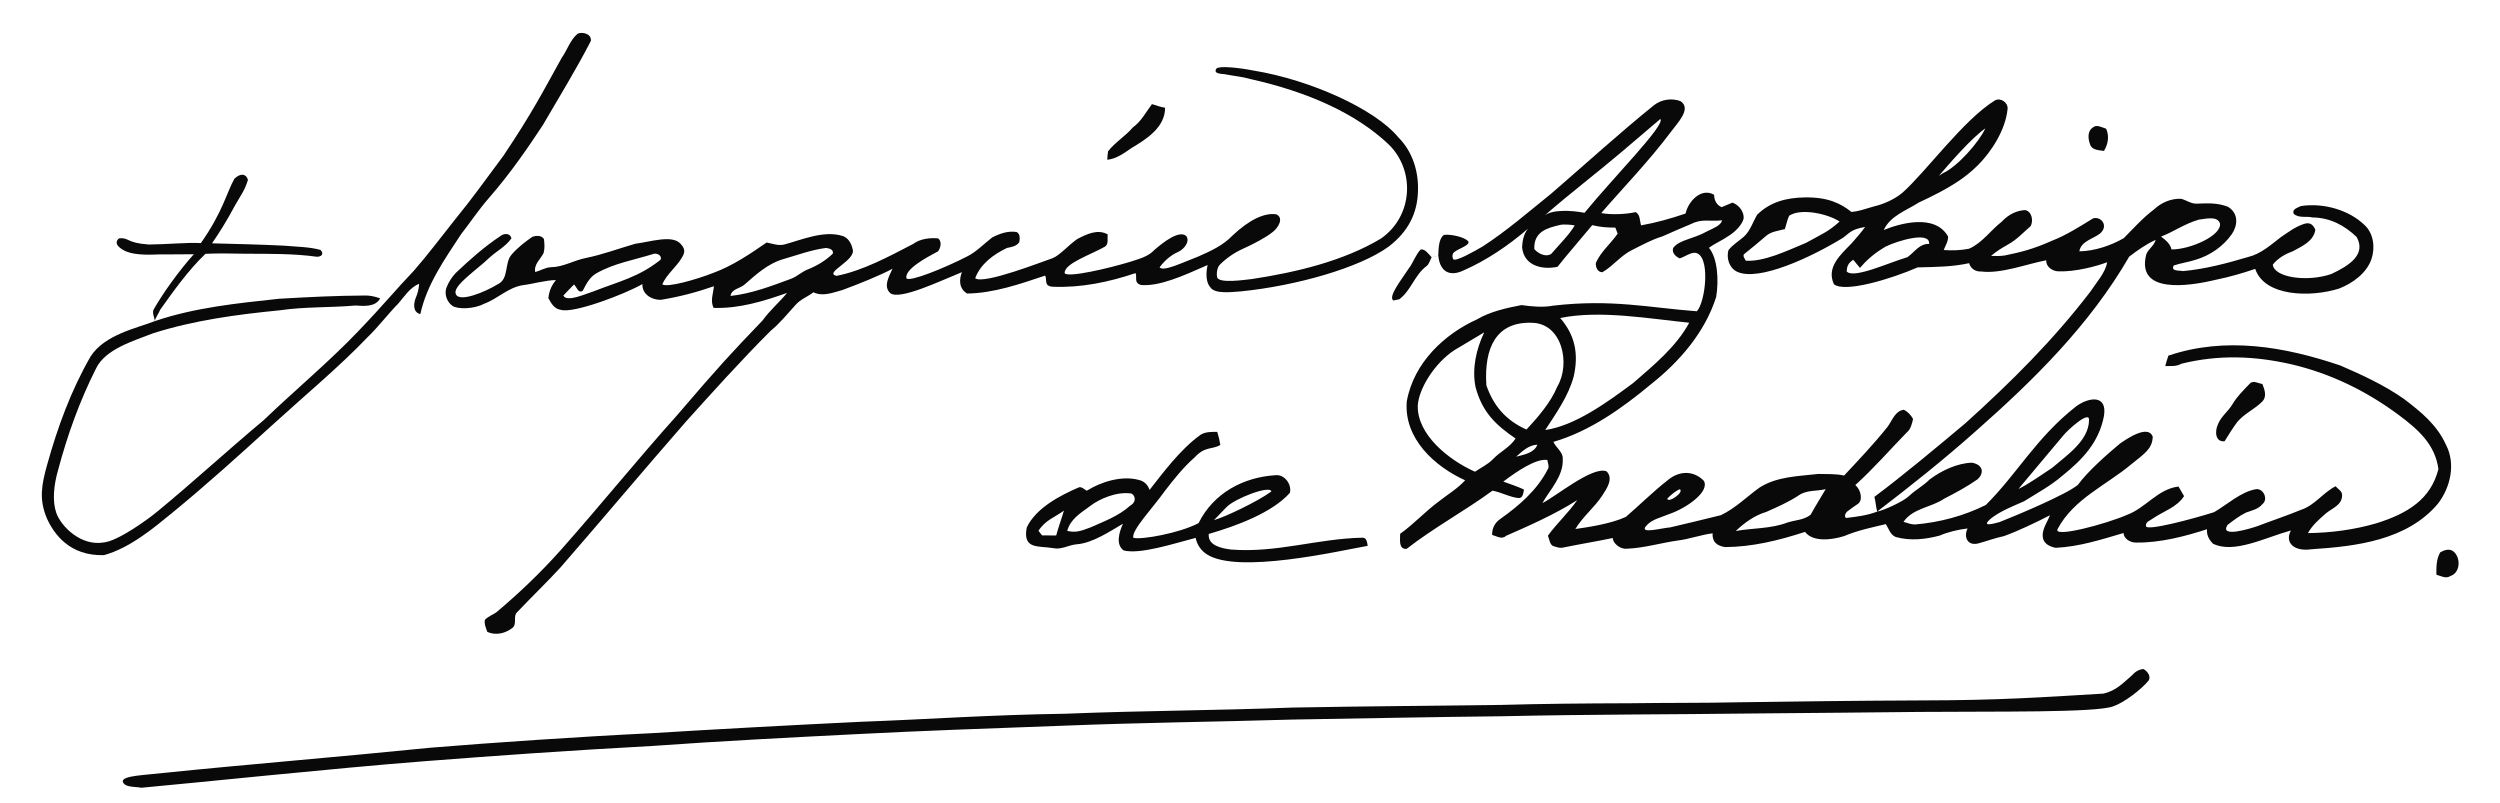 <?xml version="1.0" encoding="UTF-8" standalone="no"?>
<svg
   xmlns:dc="http://purl.org/dc/elements/1.1/"
   xmlns:cc="http://creativecommons.org/ns#"
   xmlns:rdf="http://www.w3.org/1999/02/22-rdf-syntax-ns#"
   xmlns:svg="http://www.w3.org/2000/svg"
   xmlns="http://www.w3.org/2000/svg"
   xmlns:sodipodi="http://sodipodi.sourceforge.net/DTD/sodipodi-0.dtd"
   xmlns:inkscape="http://www.inkscape.org/namespaces/inkscape"
   width="1420.25"
   height="456.188"
   viewBox="0 0 1136.2 364.95"
   version="1.1"
   id="svg2"
   inkscape:version="0.47 r22583"
   sodipodi:docname="Firma de Joaquin Garcia Benitez.svg">
  <defs
     id="defs27">
    <inkscape:perspective
       sodipodi:type="inkscape:persp3d"
       inkscape:vp_x="0 : 230 : 1"
       inkscape:vp_y="0 : 1000 : 0"
       inkscape:vp_z="1433.75 : 230 : 1"
       inkscape:persp3d-origin="716.875 : 153.33333 : 1"
       id="perspective31" />
  </defs>
  <sodipodi:namedview
     pagecolor="#ffffff"
     bordercolor="#666666"
     borderopacity="1"
     objecttolerance="10"
     gridtolerance="10"
     guidetolerance="10"
     inkscape:pageopacity="0"
     inkscape:pageshadow="2"
     inkscape:window-width="1024"
     inkscape:window-height="696"
     id="namedview25"
     showgrid="false"
     inkscape:object-paths="true"
     inkscape:snap-intersection-paths="true"
     inkscape:object-nodes="true"
     inkscape:snap-smooth-nodes="true"
     inkscape:zoom="0.64"
     inkscape:cx="716.0625"
     inkscape:cy="230.75001"
     inkscape:window-x="0"
     inkscape:window-y="25"
     inkscape:window-maximized="1"
     inkscape:current-layer="svg2" />
  <g
     id="#090909ff"
     transform="translate(-0.65,-3.65)">
    <path
       d="m 263.09,19.03 c 1.513,-0.973 6.423,-0.413 6.12,3.17 -6.699,13.047 -14.489,25.605 -21.86,38.32 -5.981,9.087 -14.599,21.834 -24.6,33.23 -4.542,5.216 -8.336,10.935 -12.59,16.4 -7.43,11.35 -15.53,22.75 -18.48,36.25 -3.58,-0.89 -3.11,-4.98 -1.96,-7.67 0.83,-1.95 1.3,-4.01 1.42,-6.12 -4.21,1.69 -6.64,5.74 -9.5,9.02 -4.18,4.17 -9.62,11.23 -13.94,15.27 -12.45,13.076 -28.198,26.181 -43.517,40.121 C 109.304,210.561 94.386,224.072 78.81,236.81 c -7.95,6.507 -19.11,15.93 -30.91,19.14 -15.583,0.478 -22.737,-9.634 -25.88,-16.58 -3.757,-8.706 -2.458,-15.446 0.01,-24.34 4.772,-17.177 10.847,-33.815 19.72,-49.26 6.383,-10.146 21.341,-13.015 29.27,-16.18 -0.18,-1.9 -1.57,-4.04 -0.24,-5.79 3.696,-6.51 11.148,-17.075 17.96,-24.61 -4.69,-0.03 -9.92,0.15 -15.95,0.09 -3.35,0.11 -10.36,0.48 -14.72,-1.32 -2.42,-1.01 -6.3,-3.5 -3.32,-6 4.72,-0.43 3.16,2.09 13.52,2.82 8.01,-0.05 17.51,-1.01 23.66,-0.65 10.046,-14.261 11.748,-23.068 15.24,-29.23 2.85,-2.82 5.5,-2.2 6.16,0.53 -1.55,4.98 -3.07,6.61 -5.97,11.76 -3.563,6.671 -6.801,11.861 -10.347,17.043 C 107.353,114.513 119.38,114.77 129.7,115.3 c 6.87,0.59 11.11,0.51 16.61,1.92 1.99,2.11 -0.04,3.21 -1.7,3.11 -10.508,-1.439 -21.238,-1.32 -31.88,-1.357 -8.077,-0.18 -13.943,-0.197 -18.703,0.033 C 86.437,126.217 79.45,135.97 73.4,144.49 c -0.33,1.14 -2.34,3.9 -2.38,5.1 18.179,-6.186 37.423,-8.107 56.43,-10.16 14.679,-0.843 25.687,-1.387 38.58,-1.47 2.54,-0.14 5.02,0.44 7.4,1.29 -2.16,4.02 -7.4,3.5 -11.26,3.25 -11.432,1.004 -23.05,0.503 -34.42,2.18 -19.512,1.921 -38.895,4.514 -57.6,10.46 -8.388,3.368 -21.636,6.997 -25.91,16.09 -7.373,14.608 -12.918,30.065 -17.15,45.9 -2.03,7.03 -2.73,14.19 -0.85,19.64 2.235,6.228 11.242,15.182 21.54,13.41 6.51,-0.6 20.58,-10.8 24.92,-14.5 14.771,-12.132 30.344,-26.45 47.74,-41.04 14.243,-13.633 30.178,-26.97 42.89,-40.31 12.118,-12.64 16.711,-18.531 25.39,-27.62 6.55,-7.5 12.52,-15.47 18.71,-23.27 7.71,-9.38 14.24,-18.58 22.02,-29.01 13.121,-19.572 18.082,-29.363 26.48,-44.49 2.53,-3.54 3.81,-8.01 7.16,-10.91"
       id="path5"
       sodipodi:nodetypes="ccccccccccccccccccccccccccccccccccccccccccccccccccccc"
       style="fill:#090909" />
    <path
       d="m 553.52,34.78 c 1.463,-1.293 10.18,-0.363 16.71,0.91 26.457,4.327 55.495,17.751 65.84,30.27 6.7,6.67 9.45,15.93 9,25.05 -0.347,9.199 -4.039,17.646 -13.33,24.74 -13.339,9.689 -42.081,17.768 -66.861,20.3 -4.43,0.3 -12.048,1.348 -14.139,-1.8 -2.02,-2.24 -2.1,-6.367 -1.253,-10.154 -11.77,5.226 -21.916,9.73 -30.257,9.084 -3.45,-1 -1.65,-3.62 -2.49,-5.41 -12.06,4.07 -24.76,6.72 -37.53,6.2 -4.46,-0.24 -2.45,-3.34 -3.6,-5.06 -11.329,3.804 -23.42,8.014 -35.44,8.14 -3.914,-2.42 -3.547,-6.62 -2.35,-9.71 -10.18,4.12 -28.02,12.73 -32.5,9.59 -3.43,-3.07 -0.527,-7.793 0.97,-11.16 -5.061,2.782 -14.691,6.708 -22.81,9.7 -4.3,1.14 -8.79,3.1 -13.13,1.02 -2.63,2.03 -5.91,3.15 -8.12,5.73 -3.67,4 -7.06,8.27 -11.28,11.73 -13.367,13.299 -27.225,28.753 -38.61,41.39 -19.141,21.911 -36.988,43.234 -56.88,66.12 -6.386,6.946 -13.286,13.566 -19.78,20.42 -1.92,1.69 -0.05,5.21 -1.9,6.94 -3.23,2.67 -7.7,3.79 -11.64,2.02 -0.61,-1.77 -1.52,-3.59 -1.1,-5.51 1.42,-1.46 3.35,-2.21 5.04,-3.28 10.551,-8.834 20.311,-18.192 29.48,-28.47 17.668,-19.907 34.78,-41.099 52.72,-61.11 19.585,-22.853 24.139,-27.737 38.97,-43.21 3.28,-4.56 7.93,-8.58 11.12,-12.5 -10.889,3.853 -21.672,7.155 -33.39,6.83 -1.61,-3.17 -0.18,-6.58 0.14,-9.86 -7.86,2.76 -15.98,4.87 -24.21,6.19 -4.15,0.03 -8.49,-2.56 -8.3,-7.18 -7.513,4.423 -31.288,13.511 -37.06,11.72 -2.94,-0.35 -4.44,-3 -5.68,-5.36 0.46,-3.88 1.81,-6.13 3.44,-8.18 -5.11,0.14 -10.03,1.7 -15.08,2.34 -6.65,1.02 -11.43,6.21 -17.57,8.44 -4.664,2.474 -11.872,2.53 -14.28,1.02 -2.73,-1.8 -4.09,-5.9 -2.58,-8.87 0.87,-2.27 2.3,-4.31 3.93,-6.1 6.36,-6.04 12.95,-11.91 20.28,-16.77 1.64,-1.38 4.52,-1.53 5.08,0.99 -2.77,3.89 -6.85,5.83 -10.17,8.94 -5.28,5.13 -16.36,12.48 -15.18,16.1 1.09,4.54 13.55,-0.75 19.09,-4.15 5.31,-2.46 2.89,-9.7 6.41,-13.6 2.68,-3.07 5.92,-5.59 9.25,-7.92 1.7,-0.69 4.31,-0.87 5.38,0.97 0.27,2.08 0.39,4.27 -0.15,6.32 -1.43,2.87 -4.49,5.07 -3.82,8.66 2.4,-0.65 4.59,-2.1 7.13,-2.2 5.59,-0.05 10.48,-3.15 15.88,-4.19 7.66,-1.56 14.99,-4.32 22.49,-6.48 6.983,-0.896 16.477,-4.104 20.41,-0.15 1.77,1.94 2.65,3.46 0.78,6.41 -2.53,4.39 -6.86,7.45 -8.94,12.16 2,1.73 15.8,-2.26 23.06,-5.12 8.83,-3.24 16.68,-8.55 24.38,-13.86 2.77,0.55 5.66,1.7 8.49,0.77 7.875,-2.18 17.382,-6.227 25.63,-3.86 2.82,0.65 4.41,3.5 4.96,6.13 1.7,5.09 -13.417,10.763 -7.32,12.11 11.899,-2.317 23.842,-8.801 34.72,-14.45 3.32,-2.4 7.44,-2.9 11.43,-2.59 1.6,1.16 1.467,3.787 0.01,5.88 -5.62,2.98 -15.317,8.223 -14.4,12.3 1.42,1.698 16.802,-4.424 27.6,-9.96 4.3,-2.15 7.6,-5.75 11.39,-8.63 3.38,-1.74 7.24,-3.13 11.1,-2.46 1.69,0.92 1.45,2.93 1.22,4.55 -1.24,1.95 -3.56,2.25 -5.62,2.68 -6.06,2.91 -11.99,7.19 -14.44,13.76 3.768,3.033 31.066,-7.758 35.15,-9.1 3.15,-1.17 7.34,-6.01 11.24,-8.72 4.22,-2.17 9.24,-4.7 13.86,-2.08 -0.32,1.87 0.58,4.38 -1.33,5.58 -6.24,3.58 -18.72,7.7 -18.24,12.07 1.661,2.073 20.28,-2.308 30.04,-5.29 3.76,-1.26 7.91,-2.25 10.69,-5.29 4.12,-3.582 11.383,-9.214 14.54,-6.32 1.74,2.42 -0.87,5.87 -3.67,7.18 -3.44,1.49 -6.22,4.02 -8.46,6.98 1.48,2.29 10.92,-2.36 17.59,-4.88 5.53,-2.45 11.25,-5.01 15.48,-9.48 7.711,-7.272 14.64,-10.511 19.96,-9.69 3.472,1.599 1.08,5.917 -1.64,8.05 -3.246,2.579 -8.73,5.45 -13.42,7.56 -3.95,1.78 -7.387,4.139 -10.457,7.129 -1.44,1.37 -1.717,4.101 -1.373,5.931 1.021,2.841 12.377,1.113 15.81,0.74 19.705,-2.992 41.399,-8.055 58.64,-18.39 14.7,-10.244 15.609,-31.038 3.49,-42.81 -14.948,-14.171 -36.821,-23.843 -62.48,-29.61 -4.287,-1.223 -7.51,-1.393 -12.163,-2.3 -4.069,-0.213 -4.543,-1.123 -3.597,-2.57 m -197.07,86.69 c -6.83,2.02 -12.21,6.94 -17.44,11.52 -2.06,1.82 -5.91,1.95 -6.34,5.16 9.62,-1.05 18.65,-4.54 27.65,-7.86 2.75,-1.08 4.89,-3.27 7.67,-4.28 4.11,-1.66 7.98,-4 11.17,-7.1 0.42,-1.94 -1.65,-2.37 -3.1,-2.58 -6.74,0.86 -13.12,3.28 -19.61,5.14 m -84.63,6.32 c -3.16,1.74 -4.74,4.94 -6.32,8.01 -2.05,1.37 -2.75,-1.79 -3.97,-2.86 -1.63,1.65 -3.26,3.3 -4.84,5.01 1.45,3.24 10.09,-0.77 13.17,-1.69 12.669,-4.902 20.99,-6.65 31,-14.55 0.86,-2.1 -1.97,-3.33 -3.62,-2.54 -8.54,2.63 -17.57,4.18 -25.42,8.62 m 18.42,2.44 c 0.57,0.58 0.57,0.58 0,0 z"
       id="path7"
       sodipodi:nodetypes="cccccccccccccccccccccccccccccccccccccccccccccccccccccccccccccccccccccccccccccccccccccccccccccccccccccccccccccccccccc"
       style="fill:#090909" />
    <path
       d="m 752.43,51.41 c 3.34,-2.59 8,-3.27 11.94,-1.81 5.339,3.416 -1.612,10.201 -4.1,13.68 -9.95,13.364 -22.454,26.245 -31.9,37.21 4.671,0.879 11.438,0.527 15.63,-0.44 2.18,1.13 1.81,3.95 2.49,6.02 6.89,-1.21 13.6,-3.12 20.22,-5.37 1.18,-5.5 7.06,-11.92 12.96,-8.54 0.06,2.46 1.05,4.67 3.44,5.64 1.61,-0.72 3.23,-1.39 4.88,-2.06 3.23,1.12 5.467,4.5 5.08,7.35 -0.697,2.757 -3.92,6.07 -7.03,7.92 -2.76,1.91 -6.05,3.32 -8.73,5.24 3.946,4.664 4.562,14.72 3.31,22.35 -5.125,16.116 -16.666,29.445 -29.8,39.81 -12.999,10.812 -27.737,21.284 -44.17,26.06 1.07,2.55 4.51,4.74 4.23,7.75 0.39,7.76 -5.64,13.75 -9.26,20.08 5.833,-2.802 22.971,-17.051 29.19,-14.43 3.24,3.27 0.13,7.78 -1.96,10.98 -3.57,5.47 -8.71,9.39 -12.24,15.22 5.26,-0.748 15.972,-2.263 22.98,-5.51 5.286,-4.527 12.505,-11.596 18.764,-16.475 5.088,-4.441 11.819,-4.914 16.676,0.115 2.741,5.026 -8.095,12.489 -15.8,15.09 -3.67,1.59 -8,2.3 -10.62,5.6 -2.78,3.55 7.39,0.69 11.07,0.46 7.71,-1.81 15.42,-3.65 23.11,-5.57 6.51,-3.1 11.68,-8.33 17.49,-12.51 7.95,-5.11 17.67,-5.17 26.74,-6.22 3.91,0.12 7.88,-0.14 11.73,0.73 6.789,-7.245 13.601,-14.429 19.8,-22.21 2.09,-2.82 3.37,-7.19 7.37,-7.7 1.75,0.89 3.25,2.44 4.18,4.19 -0.52,2.2 -1.02,4.65 -2.88,6.15 -7.771,7.955 -15.08,16.428 -23.36,23.88 2.72,2.39 3.42,7.05 1.19,8.54 -1.71,1.15 -3.39,2.33 -5.01,3.6 -1.22,1.3 -1.06,2.9 -0.07,2.8 4.68,-0.57 9.37,-1.14 13.8,-2.86 -0.6,-2.57 -0.62,-4.16 -1.24,-6.72 12.873,-9.596 28.564,-22.71 41.42,-33.5 20.855,-18.813 39.848,-37.691 56.8,-59.85 2.27,-3.54 7.01,-8.8 7.52,-13.26 -4.607,1.782 -14.453,4.426 -22.1,4.13 -2.9,-0.04 -5.81,-2.3 -5.52,-5.03 -8.56,1.58 -20.73,6.3 -29.61,5.09 -2.24,0.2 -4.8,-1.14 -5.46,-3.78 -7.69,1.73 -15.57,1.72 -23.39,1.92 -12.145,5.294 -33.112,11.631 -38.06,7.67 -3.594,-7.799 3.109,-13.485 8.08,-18.64 2.07,-2.43 4.25,-4.78 6.1,-7.4 -6.847,1.14 -7.203,3.033 -10.29,5.06 -13.618,8.368 -38.21,20.106 -48.08,15.2 -3.45,-1.77 -4.7,-6.09 -3.77,-9.67 1.92,-2.52 4.71,-4.11 7.05,-6.18 2.94,-2.7 4.05,-6.65 6.03,-9.97 5.94,-5.88 13.42,-7.72 21.46,-7.86 10.602,-0.22 16.478,2.687 21.4,6.61 3.2,-0.31 5.177,-1.033 10.387,-2.57 4.237,-0.98 9.32,-3.253 12.743,-6.15 10.75,-9.517 27.676,-33.123 42.14,-42.03 2.58,-1.3 5.9,1.04 5.68,3.84 -0.897,9.75 -7.608,19.778 -13.41,25.57 -5.96,5.98 -13.07,10.61 -26.97,17.06 -5.61,3.62 -12.92,6.01 -15.9,12.47 7.254,-2.941 23.277,-7.603 29.24,2.97 0.11,2.22 -1.25,4.13 -1.98,6.14 3.84,0.26 7.77,0.17 11.55,-0.61 5.99,-2.65 9.75,-8.36 14.82,-12.28 3.21,-3.46 6.95,-5.1 10.71,-5.27 3.02,0.73 3.7,4.8 2.46,7.24 -3.25,2.83 -6.21,6.07 -9.99,8.2 -2.81,1.6 -5.62,3.24 -8.05,5.38 2.06,0.05 4.16,0.14 6.23,-0.19 7.29,-1.47 13.19,-2.98 21.31,-6.63 6.7,-2.6 12.73,-6.48 18.82,-10.22 3.638,-1.108 7.28,3.381 3.13,6.92 -3.16,2.42 -8.7,3.51 -9.35,8.05 6.82,-0.09 14.38,-2.62 20.2,-6 4.47,-4.52 8.74,-9.31 13.86,-13.15 3.26,-3.07 7.64,-4.89 12.14,-4.74 2.45,0.61 4.58,2.37 7.23,2.22 4.94,-0.18 9.19,-0.46 14.15,1.43 4.86,3.08 4.41,8.37 1.75,12.37 -3.9,5.58 -9.84,9.7 -16.35,11.66 -3.3,1.09 -6.77,1.54 -10.07,2.63 -1.61,2.75 2.71,2.24 4.43,2.55 10.166,-0.98 19.734,-3.532 29.42,-6.41 5.79,-1.41 10.31,-5.54 14.91,-9.08 3.76,-2.47 6.11,-4.45 10.41,-5.93 2.21,-0.71 3.94,-0.28 5.17,2.67 -0.82,5.2 -6,7.43 -10.11,9.68 -3.53,1.31 -6.86,3.15 -9.23,6.15 0.619,5.854 15.561,8.048 26.6,4.26 8.185,-3.849 15.955,-8.859 11.5,-16.84 -5.5,-5.24 -12.06,-8.8 -20.14,-8.87 -2.34,-0.68 -6.3,0.5 -8.51,-1.73 -0.75,-2.14 1.92,-2.69 3.33,-3.45 10.575,-1.6 22.021,1.979 28.82,8.54 4.24,3.83 5,10.32 3.24,15.57 -2.185,6.387 -8.539,10.982 -14.67,13.38 -13.101,4.152 -33.924,3.661 -38.16,-8.93 -5.82,1.96 -11.26,3.57 -17.82,4.93 -12.987,3.11 -36.396,6.454 -31.68,-11.57 0.94,-2.43 3.59,-3.9 4.26,-6.56 -4.34,1.98 -8.29,4.76 -12.04,7.65 -17.907,30.924 -43.099,55.827 -69.72,79.3 -14.427,12.823 -29.487,24.835 -44.83,36.56 3.37,-0.66 11.96,-4.68 14.4,-7 2.91,-2.81 6.58,-4.69 9.43,-7.58 5.241,-3.973 12.526,-7.471 19.3,-7.65 5.574,1.085 5.23,5.092 2.55,7.52 -4.79,3.37 -9.99,6.15 -15.19,8.83 -5.91,4.03 -14.16,4.27 -18.52,10.53 1.73,0.48 3.44,1.23 5.28,1.2 11.12,-0.94 22.14,-3.87 32.14,-8.86 14.409,-14.321 22.804,-30.521 41.14,-44.89 5.85,-4.19 14.168,-5.319 12.55,4.48 -2.301,12.028 -9.765,19.77 -18.95,27.16 -5.3,4.57 -11.49,7.89 -17.39,11.59 -5.983,2.633 -10.11,4.21 -14.56,7.44 -5.603,4.541 0.504,2.769 3.478,1.986 8.31,-3.277 30.426,-12.59 35.582,-16.916 4.34,-6 13.55,-14.15 19.19,-18.81 2.885,-1.984 12.791,-8.866 14.83,-3.03 -0.24,5.62 -3.85,7.66 -9.55,12.33 -11.39,9.61 -26.41,15.83 -33.68,29.57 -2.331,4.276 22.179,-2.306 31.74,-6.5 8.37,-3.19 13.88,-11.69 23.2,-12.79 0.82,1.45 1.65,2.91 2.52,4.35 -3.2,5.06 -9.31,6.83 -14.02,10.07 -1.3,1.01 -3.66,1.57 -3.28,3.64 0.504,2.171 20.618,-3.149 30.95,-6.407 5.72,-3.31 12.32,-9.383 19.1,-10.453 3.36,-0.41 5.65,4.68 2.83,6.81 -1.81,2.28 -4.75,2.83 -7.32,3.78 -3.08,1.46 -5.78,3.59 -8.48,5.63 -3.95,6.117 10.41,1.68 13.68,0.54 6.54,-2.51 13.19,-4.69 19.67,-7.37 6.22,-2 10.02,-7.8 15.72,-10.71 1.13,1.31 3.26,2.29 2.96,4.34 -0.08,4.18 -4.46,5.64 -7.2,7.86 -3.09,2.71 -6.33,5.44 -8.32,9.09 10.487,-0.143 21.011,-1.518 31.089,-4.458 14.357,-4.479 24.745,-10.987 28.221,-24.632 -1.519,-11.37 -9.362,-18.121 -18.08,-24.63 -14.765,-10.959 -30.98,-18.854 -48.91,-23.05 -16.599,-3.731 -32.735,-4.436 -49.87,-0.2 -2.21,1.33 -4.84,1 -7.29,1.04 0.4,-1.59 0.9,-3.16 1.42,-4.72 26.019,-8.808 52.913,-4.073 78.15,4.47 9.95,4.31 19.91,8.88 28.82,15.13 7.714,5.834 15.098,11.811 19.17,20.86 4.54,8.66 2.11,19.36 -3.65,26.85 -14.032,16.577 -36.96,19.336 -57.38,20.67 -7.918,1.167 -12.394,-2.904 -9.42,-8.53 -11.719,3.219 -25.979,10.784 -35.48,5.97 -1.6,-1.68 -2.85,-3.633 -2.667,-6.537 -9.387,3.074 -21.243,6.242 -32.233,6.067 -2.75,0.03 -5.563,-1.793 -5.7,-4.35 -10.144,3.009 -20.171,6.225 -30.81,6.73 -2.31,-0.43 -4.98,-1.55 -5.7,-4.02 -1.021,-3.943 1.787,-7.311 3.08,-10.78 -6.01,3.11 -14.56,7.22 -20.93,9.49 -4.01,0.83 -7.82,2.29 -11.76,3.35 -5.174,1.174 -6.485,-3.404 -4.75,-6.84 -4.38,0.54 -8.68,1.54 -12.73,3.26 -6.44,1.71 -13.36,2.46 -19.86,0.64 -2.54,-0.95 -3.21,-3.82 -4.57,-5.87 -6.39,1.54 -12.87,2.85 -18.93,5.44 -5.81,1.815 -14.214,2.787 -17.79,-1.91 -11.822,3.86 -23.905,6.858 -36.41,6.91 -3.63,-0.63 -5.81,-2.29 -5.6,-6.25 -4.7,0.54 -11.01,2.71 -15.7,3.25 -7.76,1.08 -15.35,3.43 -23.21,3.74 -3.3,0.38 -6.57,-2.82 -6.43,-4.87 -6.036,1.298 -14.912,2.771 -22.21,4.27 -1.73,0.51 -3.48,-0.14 -5.1,-0.7 -1.49,-1 -1.5,-3.09 -2.2,-4.6 4.08,-5.68 9.19,-10.21 13.33,-16.18 -10.149,6.499 -22.659,11.973 -32.36,16.23 -1.84,1.81 -4.3,0.1 -6.3,-0.41 -0.13,-2.95 1.27,-5.63 3.71,-7.27 8.49,-6 16.7,-13.07 21.51,-22.47 0.93,-1.34 0.04,-2.9 -0.14,-4.33 -5.11,-0.78 -13.89,5.19 -20.02,9.83 2.25,0.8 7.26,2.52 9.4,3.61 -0.28,1.43 -0.41,3.95 -2.4,3.87 -4.01,-0.36 -7.39,-2.48 -11.9,-3.36 -12.758,9.318 -26.629,16.782 -39.04,26.46 -3.84,0.25 -2.86,-4.37 -2.94,-6.84 6.24,-4.45 11.41,-10.18 17.58,-14.72 4.02,-3.17 8.48,-5.8 11.96,-9.61 -13.777,-6.252 -27.907,-18.924 -26.52,-35.88 3.197,-17.806 17.429,-30.71 31.85,-37.23 6.018,-3.571 13.418,-5.199 20.26,-6.52 4.78,0.64 9.68,1.16 14.47,0.25 26.695,-3.074 43.591,0.947 65.24,2.56 4.022,-4.18 6.438,-25.88 -0.86,-26.59 -2.19,-0.04 -4.9,1.95 -6.91,2.55 -1.81,-0.74 -3.76,-2.61 -2.96,-4.75 2.85,-3.803 8.777,-3.823 15.6,-7.64 2.823,-1.407 6.067,-2.537 6.613,-4.907 -6.17,0.683 -8.983,-0.987 -14.623,1.897 -5.11,2.123 -7,3.003 -12.56,5.43 -4.86,1.45 -9.28,3.97 -13.8,6.2 -5.07,2.5 -8.53,7.23 -13.39,10.05 -2.043,0.157 -3.28,-2.26 -2.98,-4.27 2.27,-5.1 6.75,-8.71 9.89,-13.24 -0.36,-0.91 -0.71,-1.83 -1.05,-2.75 -3.87,-0.03 -6.74,-0.2 -10.51,-1.12 -5.103,6.179 -12.549,14.77 -15.77,18.93 -6.9,1.473 -15.312,-0.385 -16.11,-8.89 0.18,-2.82 0.57,-5.657 2.63,-8.4 -9.084,7.858 -19.158,14.503 -28.71,18.69 -6.699,3.42 -11.33,0.957 -12.009,-6.598 -1.118,0.587 -1.756,0.531 -3.019,0.86 -0.429,0.634 -1.123,3.128 -2.219,3.937 -5.58,4.14 -6.943,10.95 -12.463,15.16 -0.67,0.14 -2.01,0.43 -2.68,0.57 -2.686,-1.711 4.04,-9.96 6.88,-14.44 2.15,-2.73 3.1,-6.26 5.53,-8.77 1.99,-0.325 3.575,2.091 4.952,3.543 1.321,-0.357 2.198,-0.431 3.019,-0.86 0.14,-3.14 0.169,-7.661 2.59,-9.29 3.003,-0.448 9.394,0.957 11.039,2.918 1.008,1.783 -4.493,3.292 -6.363,4.902 -1.008,0.71 -0.989,2.397 -0.407,3.284 1.222,1.026 9.19,-3.436 13.46,-5.947 10.96,-7.13 20.84,-15.75 31.02,-23.93 15.572,-13.427 30.769,-27.337 46.78,-40.25 m -14.75,21.28 c -10.545,8.978 -23.46,18.809 -35.11,28.99 3.367,-2.823 12.01,-2.51 18.21,-1.297 C 733.78,84.42 757.792,60.3 755.23,57.73 M 883.69,82.36 C 890.26,79.38 900.07,68.3 902.937,61.993 896.473,66.52 886.473,78.17 881.823,83.56 M 813.77,101.71 c -0.88,1.93 -1.27,4.05 -1.93,6.06 -3.02,0.82 -6.4,1.07 -8.78,3.3 -3.05,2.67 -6.2,5.21 -9.34,7.75 -1.5,0.89 -0.11,2.27 0.34,3.32 8.33,0.505 18.261,-4.315 27.343,-8.09 7.477,-4.14 10.09,-5.027 15.3,-9.703 C 831.869,101.017 819.266,97.992 813.77,101.71 m 169.03,9.46 c 2.02,1.57 4.17,3.18 4.76,5.85 8.53,0.06 23.03,-6.38 22,-11.9 -1.21,-3.35 -6.17,-2.08 -9.61,-1.64 -6.7,1.96 -11.26,5.45 -17.15,7.69 m -284.83,5.69 c 1.96,2.31 5.52,3.74 7.72,2.15 3.32,-3.9 7.99,-8.48 10.65,-12.88 -1.27,-0.39 -5.35,-0.63 -6.72,-0.24 -5.72,1.34 -12.007,2.997 -11.65,10.97 m 159.74,-1.18 c -5.55,3.25 -8.82,6.33 -11.75,9.72 -1.06,-1.21 -2.06,-2.46 -3.06,-3.7 -2.228,1.588 -2.818,2.717 -2.97,5.31 3.11,3.47 18.57,-3.78 27.62,-6.48 3.19,-2.25 5.41,-6.2 9.84,-6.01 0.609,-6.031 -14.515,-1.377 -19.68,1.16 m 125.53,7.56 c 0.56,0.57 0.56,0.57 0,0 m -273.52,24.94 c 6.849,7.91 8.444,16.405 6.13,26.65 -2.48,8.98 -7.92,16.57 -12.93,24.26 13.504,-1.939 28.038,-12.503 39.88,-21.29 9.309,-8.07 19.632,-16.504 25.57,-27.48 -18.064,-1.794 -40.566,-5.847 -58.65,-2.14 m -13.3,2.16 c -15.564,-0.357 -21.395,11.085 -20.24,28.47 3.106,8.834 8.434,15.724 18.22,20.06 5.12,-5.48 11.16,-12.49 14,-19.51 6.175,-10.325 2.29,-29.136 -11.98,-29.02 m -34.69,12.39 c -9.26,6.007 -16.359,17.837 -16.73,25.27 -0.366,13.017 13.864,24.659 26,30.04 2.77,-1.9 5.91,-3.31 8.25,-5.79 3.18,-3.35 7.65,-5.33 10.2,-9.3 -8.814,-6.021 -15.177,-11.829 -18.24,-23.54 -1.59,-8.34 0.31,-16.99 3.99,-24.71 m 242.78,71.18 c 4.43,-2.09 11.57,-7.13 15.31,-9.59 6.497,-5.621 16.57,-12.188 16.78,-21.58 0.497,-4.973 -9.87,4.51 -11.78,6.97 m -248.59,9.53 c 3.45,-0.89 8.27,-1.72 9.65,-5.44 -3.98,0.1 -6.84,3.01 -9.65,5.44 m 128.22,17.73 c -4.57,2.98 -9.59,5.17 -14.56,7.38 -5.31,1.56 -9.89,4.92 -13.85,8.66 7.81,-1.39 16,-0.97 23.5,-3.85 3.52,-1.14 7.53,-1.11 10.54,-3.55 2.15,-3.94 4.57,-7.73 6.84,-11.61 -4.16,1 -8.89,0.28 -12.47,2.97 m -53.78,-2.91 c -1.69,0.18 -7.26,5.35 -5.58,4.45 0.54,1.71 7.47,-3.02 5.58,-4.45 z"
       id="path9"
       sodipodi:nodetypes="ccccccccccccccccccccccccccccccccccccccccccccccccccccccccccccccccccccccccccccccccccccccccccccccccccccccccccccccccccccccccccccccccccccccccccccccccccccccccccccccccccccccccccccccccccccccccccccccccccccccccccccccscccccccccccccccccccccccccccccccccccccccccccccccccccccccccccccccccccccccccccccccccccccccccccccc"
       style="fill:#090909" />
    <path
       d="m 524.2,50.96 c 1.95,0.66 3.92,1.3 5.96,1.66 0.03,8.86 -8.44,14.26 -15.23,18.27 -3.223,2.23 -6.79,4.94 -11.05,5.37 0.04,-1.29 0.16,-2.58 0.37,-3.85 3.22,-4.16 7.89,-6.85 11.27,-10.87 3.81,-2.71 5.93,-6.93 8.68,-10.58 z"
       id="path11"
       sodipodi:nodetypes="ccccccc"
       style="fill:#090909" />
    <path
       d="m 951.78,61.62 c 1.74,-1.6 4.18,-0.02 6.07,0.53 1.52,3.42 0.88,6.95 -0.98,10.09 -2.22,-0.35 -5.45,-0.3 -6.28,-2.88 -0.98,-2.47 -1.37,-6.08 1.19,-7.74 z"
       id="path13"
       style="fill:#090909" />
    <path
       d="m 1023.09,178.05 c 1.57,-1.77 3.87,-0.12 5.75,0.1 0.99,2.43 2.12,5.54 0.15,7.81 -3.46,3.61 -8.33,5.6 -11.55,9.48 -2.08,2.81 -3.93,5.78 -5.76,8.76 -4.36,0.45 -4.43,-4.69 -3.07,-7.55 1.35,-3.71 4.75,-6.01 6.69,-9.34 2.05,-3.5 5.01,-6.35 7.79,-9.26 z"
       id="path15"
       style="fill:#090909" />
    <path
       d="m 546.26,201.26 c 2.27,-1.44 5.01,-1.31 7.6,-1.35 0.61,1.94 1.1,3.92 1.4,5.95 -3.75,2.26 -6.87,0.43 -11.7,5.69 -4.893,4.232 -9.479,9.985 -13.558,15.298 -5.291,7.476 -15.304,17.922 -14.272,21.222 3.49,1.011 21.009,-2.102 29.64,-6.67 6.753,-13.65 20.386,-20.869 34.84,-21.77 4.2,-0.54 7.57,4.08 6.69,7.98 -7.965,9.016 -24.352,15.08 -36.9,18.71 -0.511,5.345 5.97,6.557 10.19,7.09 20.663,1.617 39.32,-4.987 59.66,-5.39 1.95,-0.09 2.16,2.27 2.38,3.7 -13.696,2.46 -59.004,12.901 -73.05,3.89 -2.38,-1.54 -4.43,-3.99 -5.13,-7.5 -10.157,2.624 -25.143,7.587 -32.72,5.71 -3.71,-2.74 -2.1,-8.06 -0.34,-12.14 -5.48,3.2 -13.82,8.85 -21.01,9.34 -3.62,0.29 -7,2.59 -10.69,1.74 -6.775,-1.127 -13.931,0.709 -12.01,-9.37 4.134,-8.808 15.112,-14.567 23.8,-18.29 1.36,-0.24 2.36,1.03 3.5,1.57 6.52,-4.069 15.882,-6.99 23.6,-4.91 2.35,0.52 4.09,2.06 4.93,4.55 5.714,-7.285 13.775,-18.307 23.15,-25.05 m 6.12,38.77 c 4.91,-1.34 19.93,-8.49 26.09,-13.02 -0.56,-2.99 -16.77,3.22 -20.45,7.18 m -61.62,-0.78 c -4.72,3.49 -9.24,6.08 -10.71,11.52 3.58,0.8 5.68,0.33 10.64,-1.61 5.87,-2.65 12.64,-5.05 17.98,-9.87 3.06,-1.77 2.24,-4.51 0.64,-5.48 -6.84,-1.11 -14.76,2.56 -18.55,5.44 m -23.79,11.47 c 0.41,0.53 1.23,1.58 1.64,2.11 2.13,0 4.27,0.01 6.42,0.01 1.03,-3.81 2.42,-7.5 3.51,-11.29 -3.93,2.95 -8.35,4.2 -11.57,9.17 z"
       id="path17"
       sodipodi:nodetypes="ccccccccccccccccccccccccccccccccccccccc"
       style="fill:#090909" />
    <path
       d="m 1109.71,254.66 c 1.77,-1 4.18,-1.86 5.98,-0.4 3.37,2.76 3.24,9.65 -1.33,11.16 -2.05,1.39 -4.38,0.01 -6.42,-0.58 -0.04,-3.44 -0.06,-7.12 1.77,-10.18 z"
       id="path19"
       style="fill:#090909" />
    <path
       d="m 963.24,307.24 c 0.57,0.57 0.57,0.57 0,0 z"
       id="path21"
       style="fill:#090909" />
    <path
       d="m 969.57,310.59 c 1.35,-1.57 3.11,-2.68 5.21,-2.89 1.27,0.623 3.693,2.93 2.4,5.21 -3.14,3.91 -11.08,10.03 -15.98,11.7 -7.312,3.042 -54.213,2.298 -87.92,2.593 -23.363,0.21 -46.16,0.497 -73.37,0.687 -41.652,0.515 -75.047,0.374 -116.683,1.283 -27.66,0.281 -68.145,1.047 -94.797,1.497 -37.175,1.096 -68.562,1.366 -104.57,2.8 -37.39,1.383 -62.574,2.231 -93.83,3.83 -30.935,1.561 -61.918,3.159 -92.84,5.37 -38.286,2.09 -69.389,4.287 -104.01,6.97 -41.635,3.254 -103.473,9.794 -128.24,12.02 -2.98,-0.57 -8.09,-0.03 -8.52,-3.05 0.489,-2.497 9.788,-2.652 19.55,-3.77 33.647,-3.479 80.32,-7.319 120.44,-11.38 27.478,-2.248 66.844,-4.969 100.77,-6.61 27.155,-1.69 63.806,-3.679 94.42,-5.15 31.137,-1.139 57.595,-3.123 93.44,-3.68 34.28,-1.397 68.506,-1.457 102.817,-2.793 34.189,-0.636 63.456,-0.778 95.113,-1.207 18.697,-0.53 37.403,-0.693 58.85,-0.76 16.441,-0.241 32.902,-0.076 49.35,-0.44 27.247,-0.364 49.106,-0.707 83.01,-0.847 35.516,-0.056 54.226,-1.412 82.48,-3.093 5.742,-1.332 8.797,-4.739 12.91,-8.29"
       id="path23"
       sodipodi:nodetypes="cccccccccccccccccccccccccc"
       style="fill:#090909" />
  </g>
</svg>
